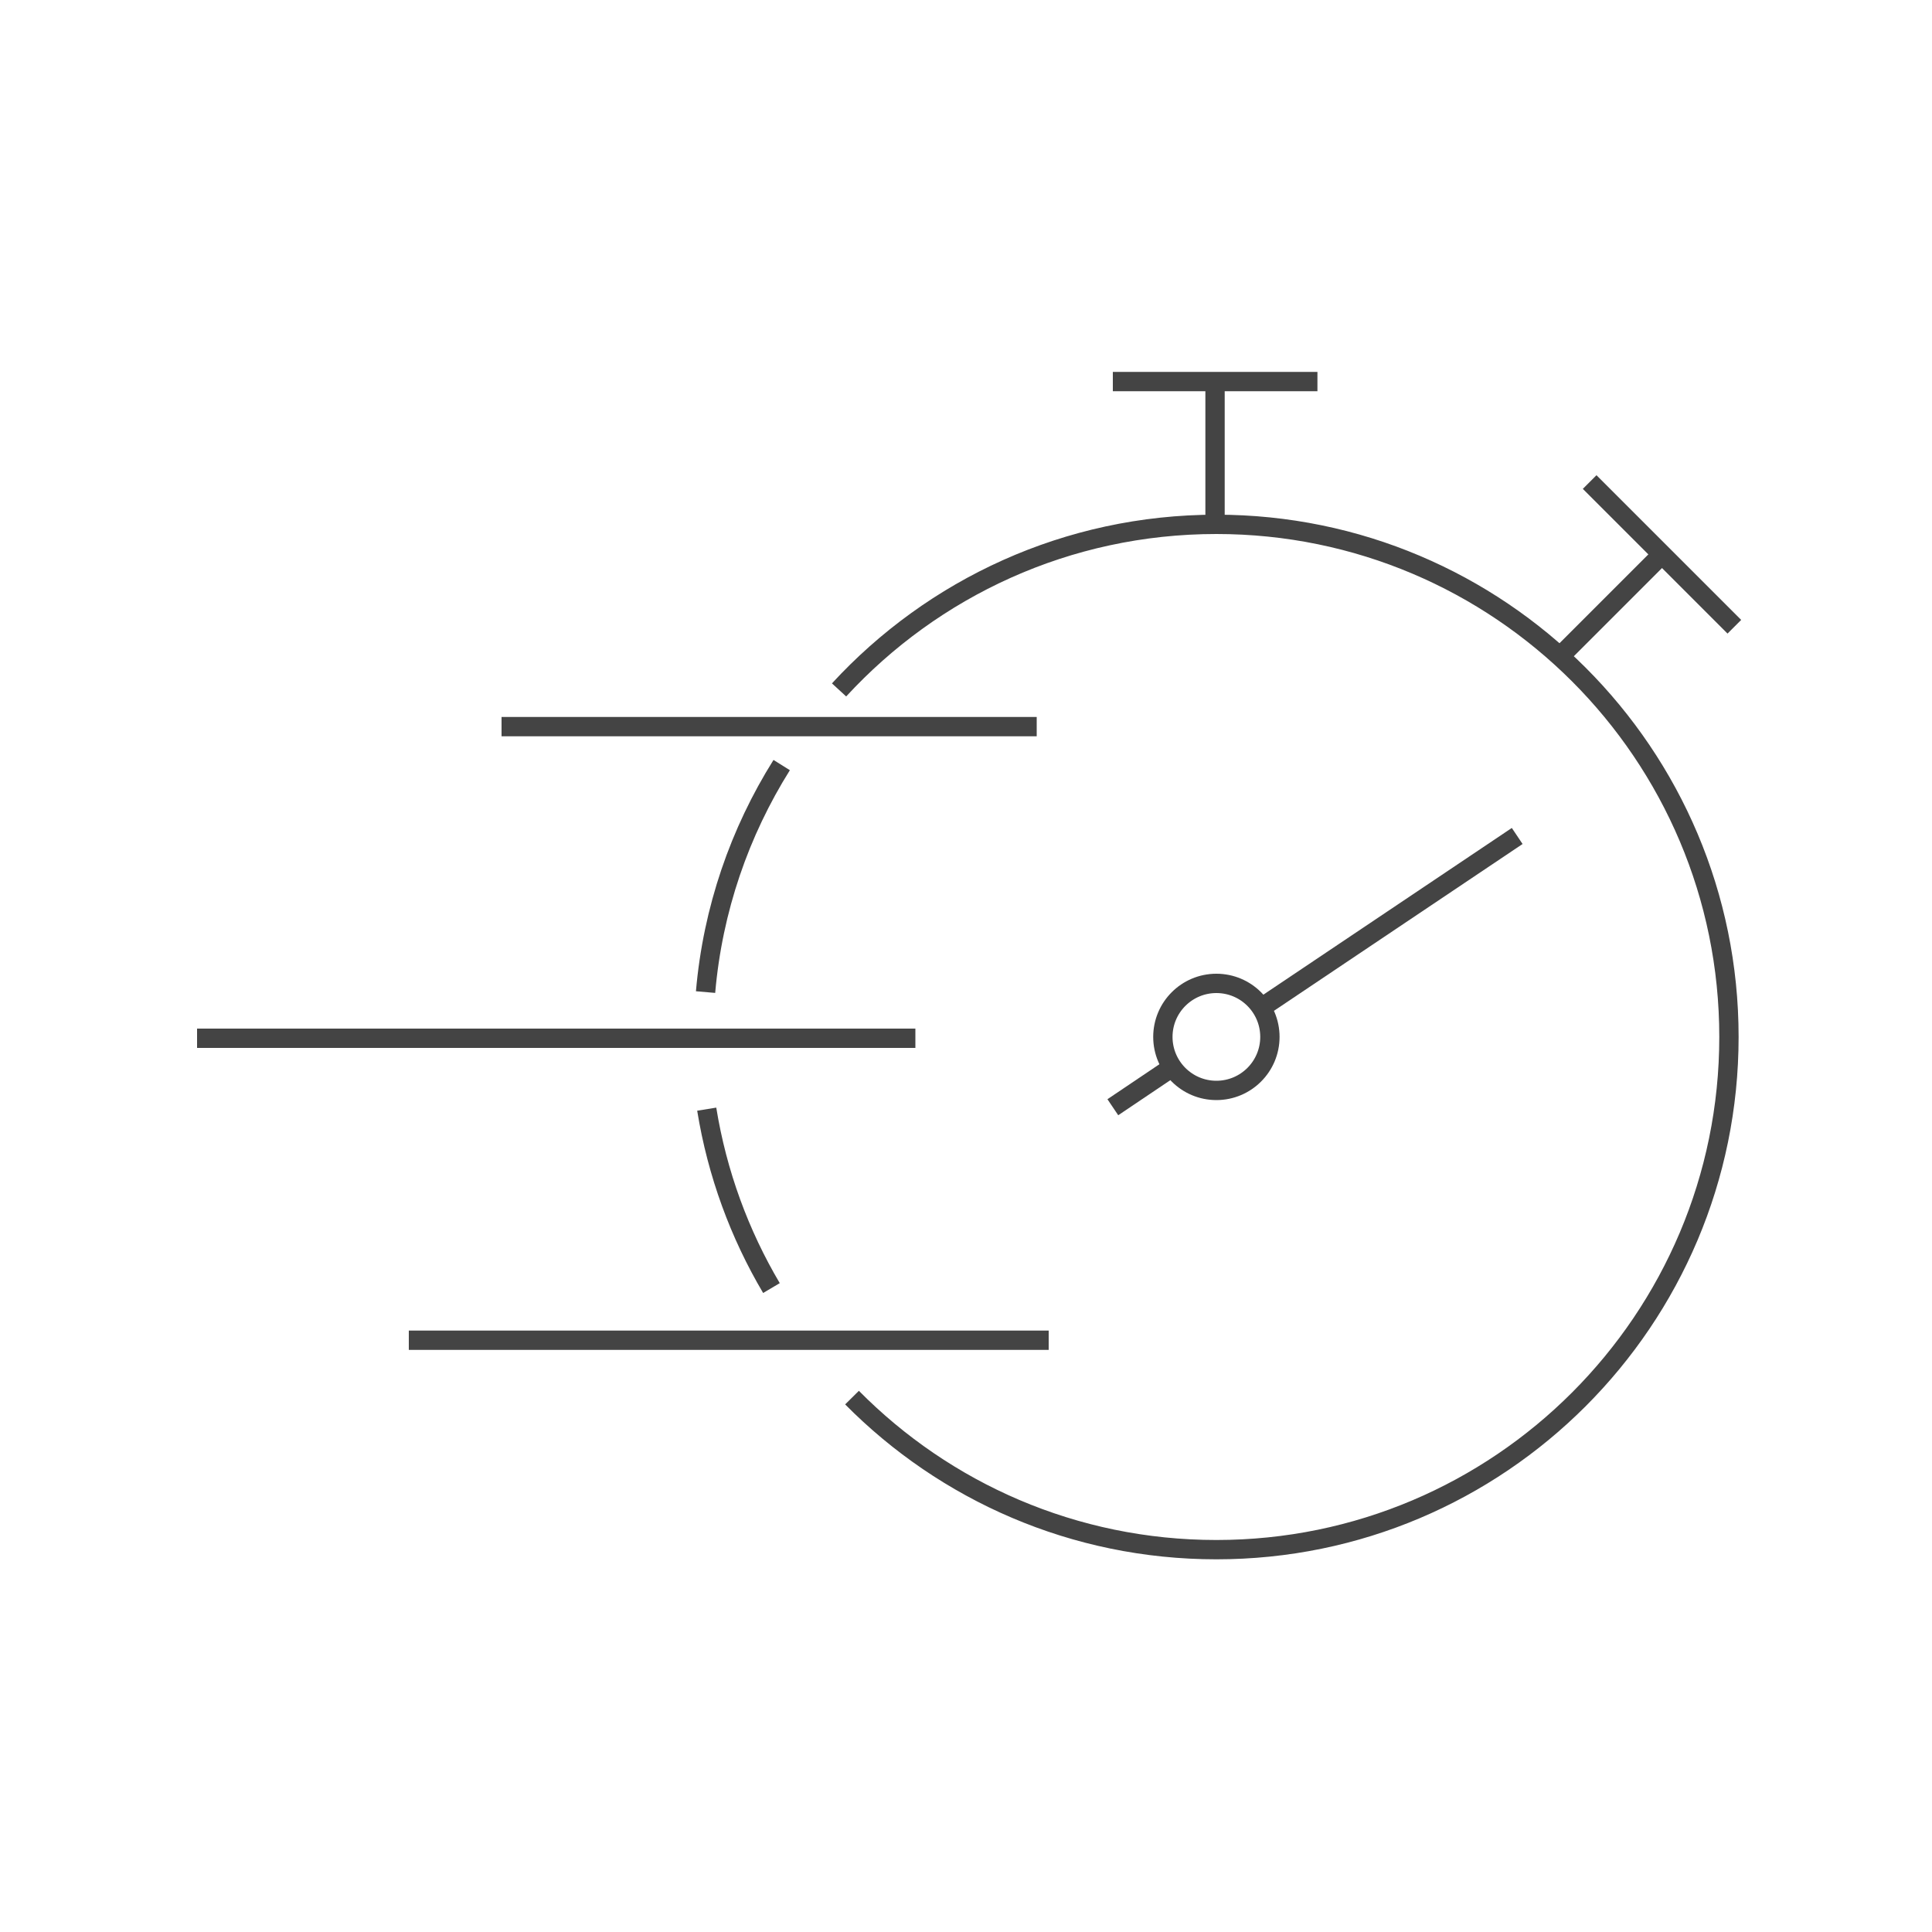 <?xml version="1.0" encoding="UTF-8"?>
<!-- Generator: Adobe Illustrator 23.0.3, SVG Export Plug-In . SVG Version: 6.00 Build 0)  -->
<svg xmlns="http://www.w3.org/2000/svg" xmlns:xlink="http://www.w3.org/1999/xlink" version="1.1" id="Ebene_2" x="0px" y="0px" viewBox="0 0 1000 1000" style="enable-background:new 0 0 1000 1000;" xml:space="preserve">
<style type="text/css">
	.Grün_x0020_bogenförmig{fill:url(#SVGID_1_);stroke:#FFFFFF;stroke-width:0.25;stroke-miterlimit:1;}
	.st0{fill:none;stroke:#444444;stroke-width:10;}
</style>
<linearGradient id="SVGID_1_" gradientUnits="userSpaceOnUse" x1="0" y1="1000" x2="0.707" y2="999.293">
	<stop offset="0" style="stop-color:#249E2E"></stop>
	<stop offset="0.983" style="stop-color:#1C371D"></stop>
</linearGradient>
<path class="st0" d="M365.2,513.5c3.7-42.9,17.7-82.9,39.4-117.5"></path>
<path class="st0" d="M399.3,666.7c-16.5-27.9-28.1-59.2-33.5-92.6"></path>
<path class="st0" d="M434.3,357.1c48.5-52.7,118-85.7,195.3-85.7c146.5,0,265.3,118.8,265.3,265.3S776.1,802.1,629.6,802.1  c-73.8,0-140.5-30.1-188.6-78.7"></path>
<line class="st0" x1="654" y1="520.8" x2="785.3" y2="432.7"></line>
<line class="st0" x1="576" y1="573.1" x2="606.9" y2="552.3"></line>
<circle class="st0" cx="629.6" cy="536.7" r="27.7"></circle>
<line class="st0" x1="628.9" y1="272.6" x2="628.9" y2="195.1"></line>
<line class="st0" x1="576" y1="197.5" x2="681.9" y2="197.5"></line>
<line class="st0" x1="807.1" y1="340.1" x2="862" y2="285.2"></line>
<line class="st0" x1="822.8" y1="249.5" x2="897.7" y2="324.4"></line>
<line class="st0" x1="259.6" y1="376.1" x2="536.6" y2="376.1"></line>
<line class="st0" x1="102" y1="537.4" x2="473.8" y2="537.4"></line>
<line class="st0" x1="211.6" y1="693.7" x2="542.8" y2="693.7"></line>
</svg>
